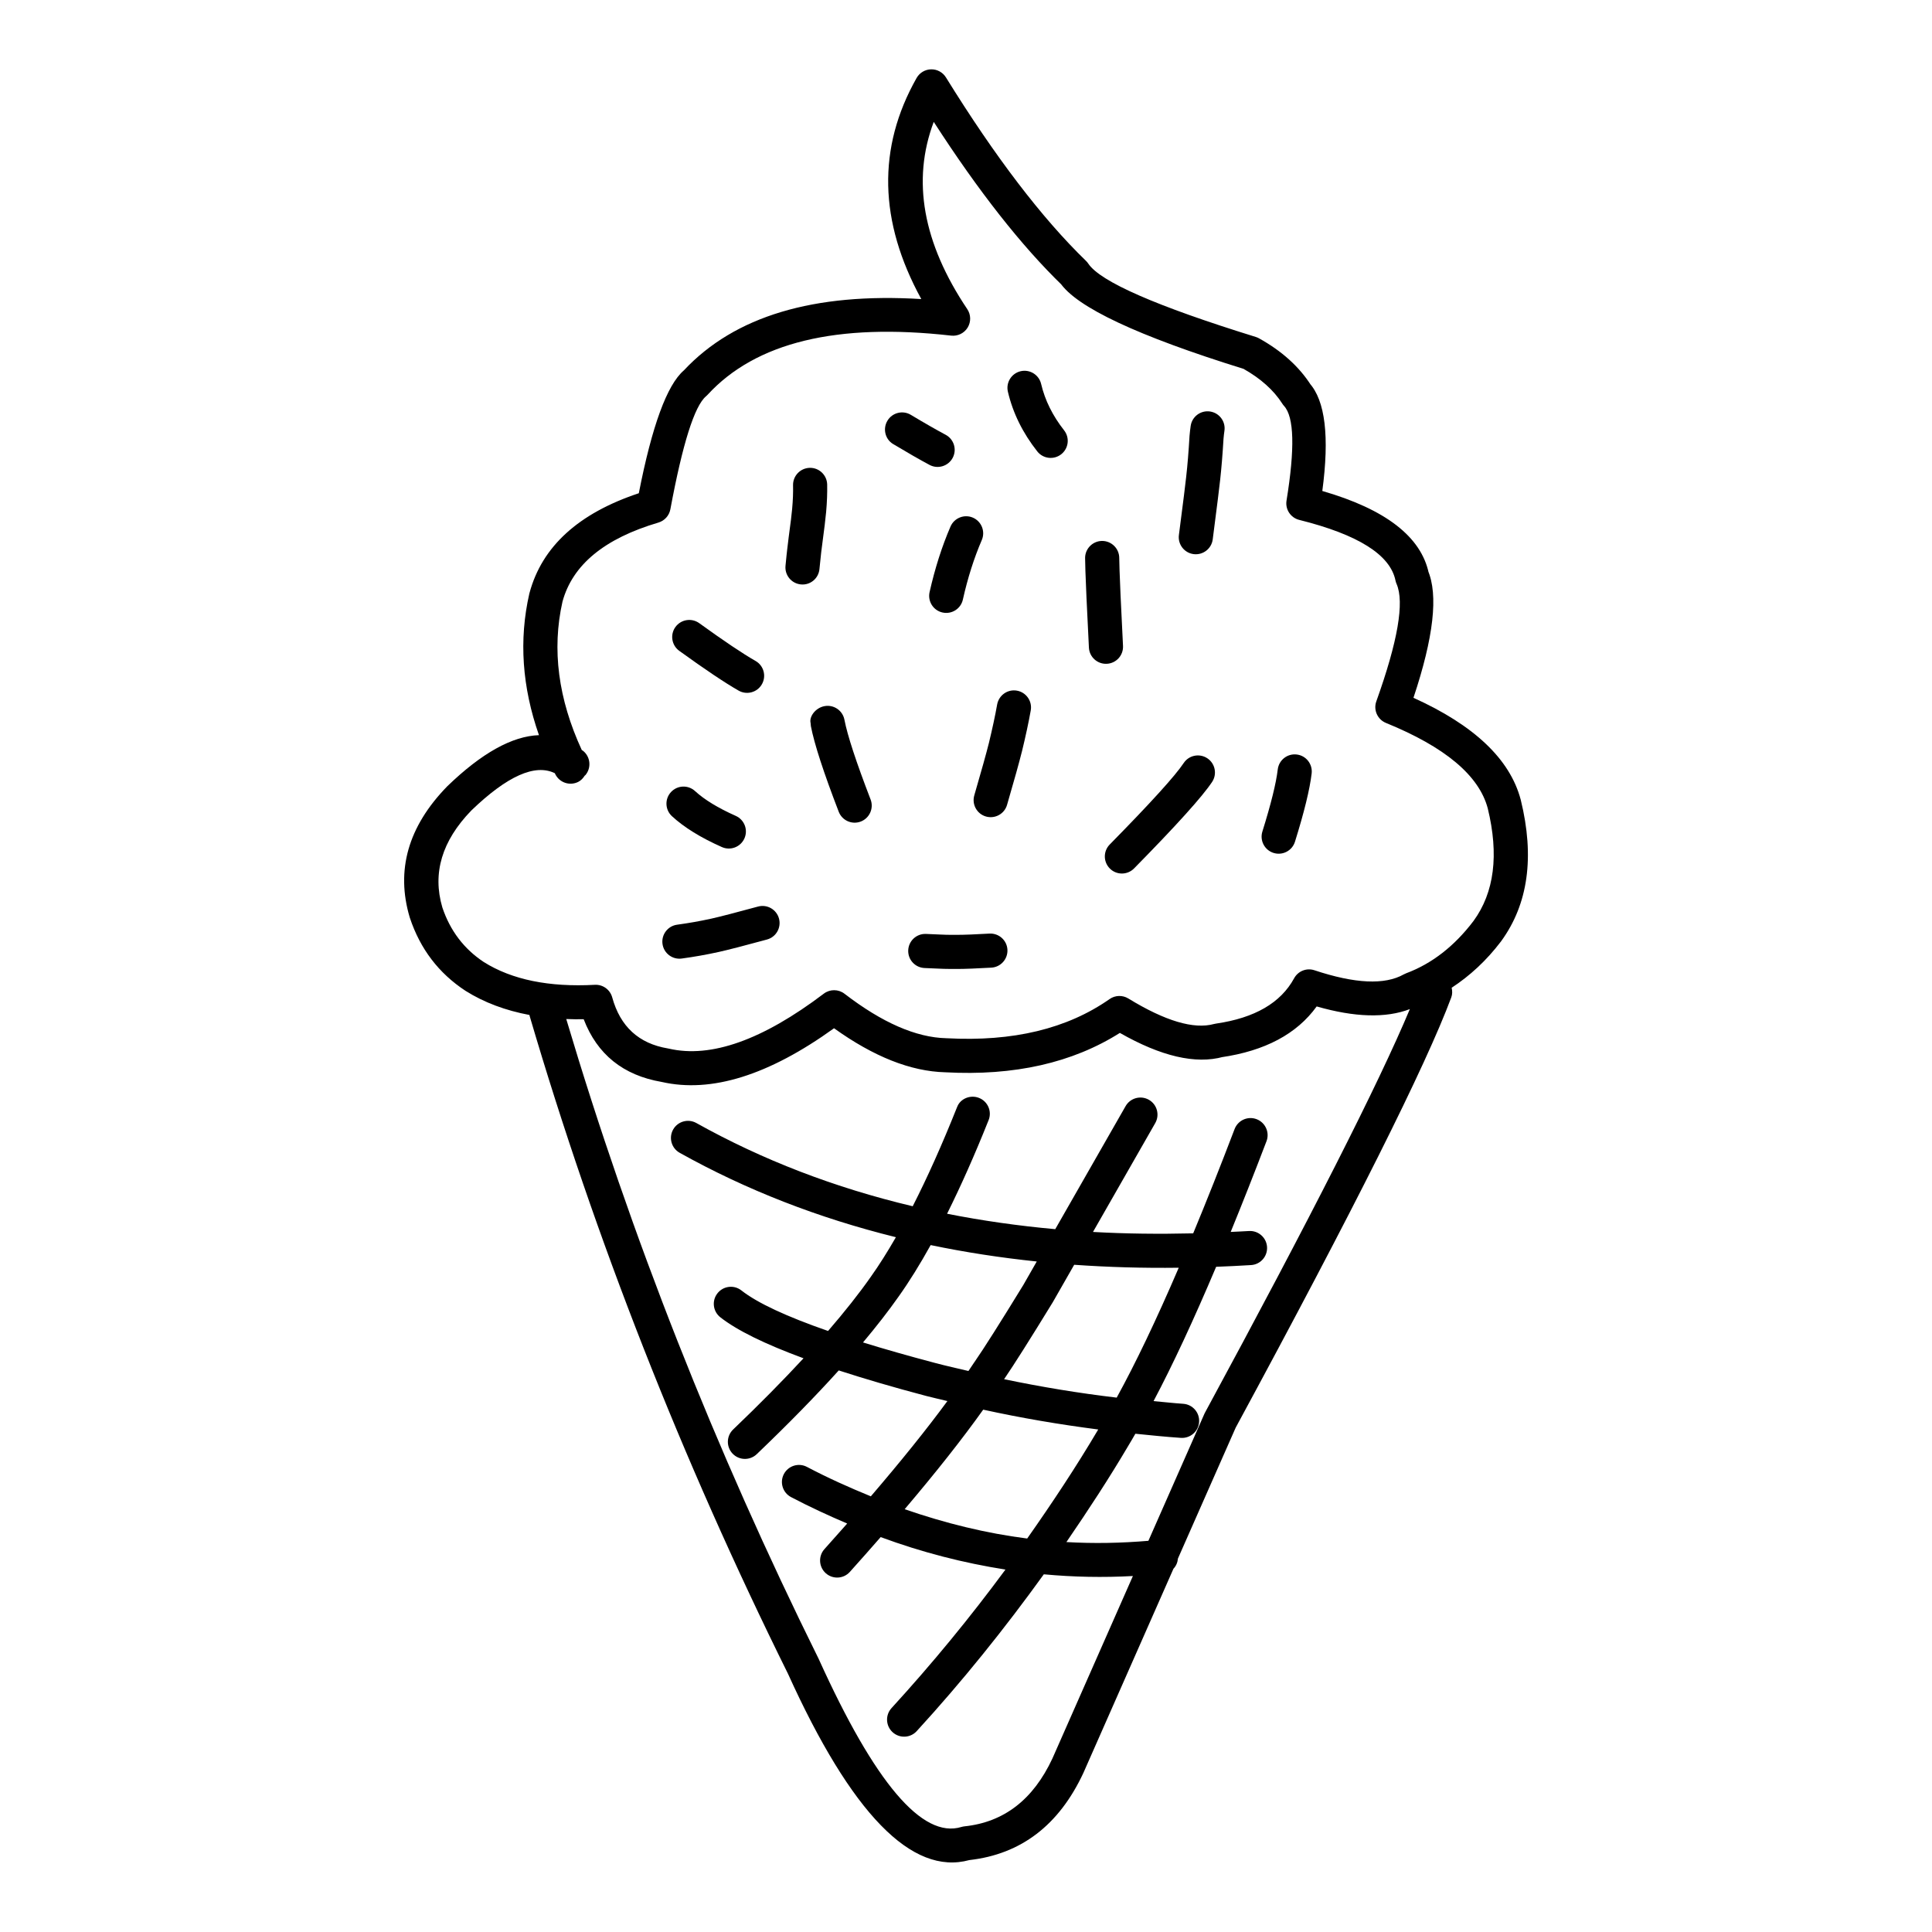 <?xml version="1.0" encoding="UTF-8"?>
<!-- Uploaded to: SVG Repo, www.svgrepo.com, Generator: SVG Repo Mixer Tools -->
<svg fill="#000000" width="800px" height="800px" version="1.1" viewBox="144 144 512 512" xmlns="http://www.w3.org/2000/svg">
 <g>
  <path d="m324.87 242.5c0.105-0.117 0.242-0.211 0.352-0.328 0.02-0.02 0.047-0.051 0.066-0.07z"/>
  <path d="m547.02 355.98-0.023-0.086c-2.856-10.758-12.391-19.73-28.418-26.969 5.34-15.996 6.641-27.305 3.797-33.812l0.289 0.906c-2.004-9.777-11.48-17.062-28.238-21.906 1.918-14.379 0.789-23.957-3.449-28.613l0.473 0.613c-3.16-4.953-7.766-9.109-13.816-12.461-0.277-0.152-0.559-0.277-0.855-0.363-26.371-8.168-41.16-14.637-44.367-19.418-0.176-0.266-0.379-0.516-0.609-0.734-11.684-11.324-24.059-27.539-37.117-48.621-0.84-1.359-2.336-2.176-3.934-2.141-1.598 0.031-3.059 0.906-3.848 2.297-10.453 18.488-10.016 38.023 1.25 58.582-28.449-1.738-49.465 4.519-62.926 18.906-4.469 3.84-8.449 14.742-11.934 32.551-15.934 5.297-25.645 14.078-28.969 26.434l-0.047 0.172c-2.797 12.262-1.906 24.773 2.555 37.508-7.094 0.242-15.18 4.742-24.258 13.504l-0.105 0.105c-10.324 10.625-13.613 22.191-9.883 34.703l0.047 0.137c2.734 8.219 7.637 14.645 14.707 19.289l0.082 0.051c4.898 3.074 10.543 5.176 16.902 6.367 0.016 0.066 0 0.125 0.016 0.195 17.434 59.27 40.266 117.41 68.504 174.43l-0.066-0.141c16.828 37.172 32.863 53.641 48.109 49.473 13.688-1.543 23.781-9.25 30.25-23.16l0.035-0.086 23.805-53.965c0.695-0.727 1.094-1.656 1.188-2.699l15.305-34.691c31.363-57.938 50.406-95.945 57.137-114.03 0.316-0.852 0.281-1.719 0.098-2.543 4.801-3.148 9.195-7.164 13.074-12.277l0.051-0.07c7.16-9.844 8.898-22.324 5.191-37.434zm-83.777 162.55-14.906 33.801c-7.262 0.613-14.504 0.754-21.73 0.332 5.742-8.375 11.301-16.863 16.453-25.598 0.594-0.957 1.219-2.074 1.824-3.109 4.019 0.402 8.035 0.828 12.078 1.094 2.492 0.16 4.648-1.723 4.812-4.219 0.168-2.488-1.723-4.644-4.211-4.812-2.629-0.176-5.238-0.48-7.859-0.711 5.09-9.613 10.617-21.484 16.586-35.594 3.066-0.121 6.144-0.262 9.262-0.457 2.492-0.156 4.383-2.309 4.227-4.797-0.156-2.492-2.309-4.383-4.797-4.227-1.629 0.105-3.223 0.156-4.836 0.242 3.059-7.481 6.211-15.453 9.488-24.043 0.887-2.332-0.289-4.941-2.621-5.836-2.332-0.891-4.941 0.281-5.836 2.621-3.812 10.004-7.461 19.172-10.969 27.633-9.059 0.215-17.926 0.117-26.555-0.371l16.496-28.848c1.238-2.172 0.488-4.934-1.684-6.176-2.172-1.234-4.934-0.484-6.172 1.684l-18.641 32.605c-9.848-0.887-19.406-2.254-28.668-4.09 3.637-7.305 7.301-15.523 10.977-24.742l0.031-0.07c0.926-2.316-0.207-4.949-2.527-5.875-2.316-0.926-4.949 0.207-5.777 2.309v0.004l-0.098 0.223c-3.949 9.895-7.856 18.609-11.715 26.168-20.633-4.891-39.75-12.238-57.34-22.059-2.188-1.219-4.938-0.438-6.156 1.742-1.215 2.188-0.438 4.934 1.75 6.156 17.648 9.855 36.762 17.285 57.293 22.363-2.238 3.883-4.457 7.422-6.66 10.504l-0.023 0.035c-3.094 4.418-6.879 9.195-11.297 14.309-10.992-3.82-18.711-7.402-22.965-10.742-1.965-1.543-4.805-1.199-6.348 0.766-1.547 1.965-1.199 4.805 0.762 6.348 4.434 3.481 11.848 7.109 22.047 10.867-5.453 5.891-11.637 12.16-18.652 18.871-1.805 1.727-1.867 4.59-0.141 6.398 1.727 1.809 4.59 1.867 6.398 0.141 8.293-7.934 15.531-15.324 21.73-22.191 6.812 2.207 14.465 4.465 23.191 6.766l-0.012-0.004c1.863 0.5 3.75 0.887 5.617 1.355-5.465 7.438-12.238 15.855-20.289 25.246-5.656-2.312-11.305-4.836-16.938-7.801-2.211-1.16-4.941-0.312-6.109 1.898-1.16 2.207-0.312 4.941 1.898 6.106 4.949 2.606 9.91 4.883 14.879 7.008-1.949 2.211-3.945 4.457-6.019 6.769-1.672 1.855-1.523 4.715 0.332 6.387s4.719 1.523 6.387-0.332c2.856-3.176 5.551-6.227 8.172-9.23 10.973 4.055 22 6.867 33.07 8.605-9.352 12.676-19.398 24.918-30.188 36.707-1.688 1.844-1.562 4.707 0.281 6.394s4.707 1.562 6.394-0.289c12.156-13.273 23.312-27.172 33.68-41.555 7.844 0.73 15.715 0.887 23.609 0.453l-21.332 48.359c-5.082 10.891-12.848 16.887-23.293 17.98-0.293 0.031-0.57 0.09-0.848 0.172-10.332 3.144-22.914-11.668-37.75-44.438l-0.066-0.141c-27.457-55.445-49.734-111.96-66.879-169.54 1.508 0.059 3.043 0.082 4.621 0.055 3.578 9.309 10.453 14.863 20.668 16.617 13.16 3.008 28.398-1.789 45.676-14.227 10.465 7.5 20.277 11.422 29.434 11.668 18.367 1.008 33.781-2.516 46.316-10.434 10.898 6.207 20.043 8.363 27.383 6.348l-0.543 0.109c11.621-1.688 20.059-6.184 25.316-13.473 10.062 2.887 18.309 3.148 24.691 0.707-8.203 19.598-26.25 55.152-54.199 106.77zm-48.055-33.992c-6.152 10.039-10.469 16.848-12.949 20.43l-0.086 0.117c-0.469 0.719-1.008 1.496-1.508 2.242-2.957-0.707-5.926-1.352-8.867-2.137l-0.012-0.004c-7.039-1.859-13.367-3.668-19.059-5.426 3.582-4.273 6.75-8.332 9.422-12.141 2.82-3.953 5.656-8.523 8.504-13.66 9.098 1.898 18.477 3.344 28.117 4.348zm7.734 4.691 0.07-0.117 5.68-9.934c9.008 0.637 18.238 0.906 27.703 0.785-5.965 13.891-11.438 25.316-16.438 34.422-10.027-1.18-19.973-2.828-29.84-4.883 2.633-3.859 6.894-10.59 12.824-20.273zm12.121 33.598c-5.848 9.895-12.203 19.477-18.828 28.898-10.863-1.387-21.684-4.031-32.469-7.773 8.375-9.859 15.301-18.645 20.816-26.379 10.07 2.211 20.238 3.934 30.48 5.254zm99.461-134.77c-5.082 6.695-11.039 11.324-17.859 13.871-0.223 0.086-0.434 0.18-0.641 0.297-5.039 2.836-12.922 2.469-23.66-1.098-2.074-0.695-4.348 0.207-5.394 2.133-3.547 6.508-10.434 10.508-20.66 11.996l-0.551 0.109c-5.371 1.473-12.949-0.777-22.73-6.762-1.535-0.938-3.481-0.875-4.953 0.156-11.246 7.879-25.629 11.34-43.141 10.383l-0.141-0.004c-8.004-0.191-17-4.121-26.973-11.789-1.617-1.246-3.863-1.25-5.488-0.02-16.234 12.293-29.918 17.148-41.047 14.57l-0.277-0.055c-7.707-1.289-12.625-5.801-14.75-13.539-0.562-2.051-2.481-3.438-4.606-3.32-12.156 0.656-21.949-1.352-29.398-6.019-5.269-3.481-8.941-8.309-11.008-14.484-2.68-9.074-0.121-17.645 7.68-25.695 9.527-9.168 16.895-12.438 22.133-9.879 0.047 0.09 0.082 0.18 0.121 0.273 1.117 2.238 3.836 3.144 6.066 2.031 0.754-0.379 1.293-0.977 1.723-1.648 0.066-0.07 0.156-0.102 0.215-0.176 1.586-1.93 1.324-4.777-0.598-6.375-0.125-0.105-0.266-0.16-0.395-0.262-6.227-13.516-7.965-26.621-5.109-39.297 2.648-9.766 11.125-16.75 25.422-20.969 1.633-0.484 2.856-1.84 3.168-3.512 3.238-17.391 6.387-27.383 9.461-29.965l0.414-0.398c12.75-13.879 34.266-19.105 64.543-15.668 1.754 0.195 3.461-0.641 4.375-2.144 0.91-1.508 0.871-3.406-0.105-4.867-11.789-17.578-14.727-34.117-8.891-49.629 11.84 18.34 23.191 32.797 34.062 43.332l-0.609-0.734c4.359 6.508 20.59 14.133 48.648 22.852 4.555 2.574 7.992 5.644 10.277 9.227 0.137 0.223 0.297 0.43 0.469 0.613 2.672 2.934 2.883 11.285 0.645 25.074-0.379 2.324 1.09 4.543 3.371 5.113 15.602 3.891 24.102 9.238 25.504 16.062 0.066 0.312 0.156 0.609 0.289 0.902 2.121 4.848 0.328 15.219-5.367 31.125-0.82 2.277 0.309 4.801 2.551 5.715 15.668 6.379 24.66 13.922 26.98 22.633 2.996 12.324 1.746 22.277-3.766 29.84z"/>
  <path d="m394.56 428.19c-0.039 0-0.082-0.004-0.121-0.012h-0.02z"/>
  <path d="m319.5 430.77c-0.055-0.012-0.105-0.023-0.16-0.035-0.035-0.004-0.082-0.004-0.117-0.016z"/>
  <path d="m382.14 487.61-0.016 0.027-0.012 0.008z"/>
  <path d="m443.11 527c-0.016 0.023-0.031 0.051-0.051 0.074z"/>
  <path d="m339.74 327.02c2.172 1.238 4.934 0.484 6.172-1.688 1.238-2.168 0.488-4.934-1.684-6.172-3.352-1.91-8.324-5.25-14.918-10.012-2.023-1.461-4.852-1.008-6.316 1.02-1.461 2.019-1.004 4.852 1.02 6.312 6.856 4.957 12.098 8.469 15.727 10.539z"/>
  <path d="m361.16 294.83c0.207-2.09 0.363-3.598 0.473-4.516l0.004-0.031c0.141-1.238 0.453-3.672 0.938-7.289l0.004-0.066c0.176-1.508 0.301-2.606 0.359-3.281 0.23-2.602 0.316-5.012 0.273-7.246-0.059-2.5-2.133-4.481-4.629-4.418-2.492 0.059-4.473 2.133-4.414 4.629 0.047 1.891-0.035 3.965-0.238 6.223v0.004c-0.055 0.613-0.168 1.621-0.328 3.023l0.004-0.066c-0.484 3.652-0.801 6.141-0.945 7.457v-0.031c-0.117 0.984-0.289 2.555-0.492 4.711-0.246 2.484 1.57 4.699 4.055 4.941 2.484 0.258 4.691-1.555 4.938-4.043z"/>
  <path d="m395.89 283.55c-2.281 5.289-4.125 11.082-5.543 17.375-0.539 2.434 0.988 4.856 3.43 5.394 2.434 0.543 4.856-0.984 5.394-3.426 1.285-5.742 2.957-11 5.012-15.766 0.992-2.293-0.066-4.953-2.359-5.949-2.285-0.98-4.945 0.078-5.934 2.371z"/>
  <path d="m335.31 368.48c2.281 1.02 4.953-0.012 5.969-2.293 1.02-2.281-0.012-4.953-2.293-5.969-4.711-2.098-8.305-4.289-10.785-6.57-1.832-1.691-4.695-1.578-6.387 0.262-1.691 1.832-1.578 4.695 0.258 6.387 3.215 2.965 7.629 5.691 13.238 8.184z"/>
  <path d="m417.15 332.27 0.008-0.02-0.008 0.012z"/>
  <path d="m413.5 327.03c-2.457-0.438-4.805 1.199-5.254 3.707l-0.004 0.016 0.012-0.055c-0.523 2.977-1.27 6.41-2.211 10.316l0.004-0.031c-0.672 2.684-1.953 7.281-3.848 13.789-0.699 2.402 0.68 4.914 3.074 5.606 2.402 0.699 4.914-0.68 5.606-3.078 1.926-6.613 3.238-11.32 3.934-14.133l0.012-0.023c0.992-4.09 1.773-7.707 2.332-10.863l0.004-0.023c0.43-2.445-1.207-4.789-3.66-5.227z"/>
  <path d="m367.78 334.73c-0.473-2.453-2.84-4.062-5.297-3.594-2.453 0.473-4.062 2.84-3.672 4.445l0.082 0.855c0.906 4.707 3.367 12.27 7.379 22.688 0.902 2.328 3.516 3.488 5.844 2.594 2.332-0.902 3.492-3.516 2.602-5.848-3.82-9.914-6.133-16.965-6.938-21.141z"/>
  <path d="m344.88 384.25c-5.949 1.621-10.098 2.691-12.445 3.215l0.004-0.004c-2.969 0.656-5.965 1.18-8.992 1.594-2.473 0.332-4.211 2.613-3.879 5.09 0.332 2.473 2.613 4.211 5.09 3.879 3.273-0.441 6.516-1.02 9.723-1.723h0.004c2.492-0.551 6.785-1.656 12.879-3.32 2.414-0.656 3.828-3.144 3.176-5.559-0.664-2.414-3.148-3.832-5.559-3.172z"/>
  <path d="m463.95 344.95c-2.082-1.379-4.887-0.812-6.266 1.27-2.238 3.375-8.77 10.57-19.594 21.578-1.754 1.785-1.727 4.644 0.055 6.398 1.785 1.754 4.644 1.723 6.398-0.059 11.23-11.418 18.117-19.055 20.676-22.918 1.383-2.082 0.809-4.894-1.27-6.269z"/>
  <path d="m406.22 391.41c-2.168 0.121-3.82 0.203-4.961 0.246-1.438 0.055-2.664 0.086-3.68 0.086h-0.02c-0.59 0.004-1.184 0.004-1.785-0.004h0.02c-0.637-0.004-0.996-0.016-1.168-0.016h0.016l-0.059-0.004h-0.051 0.039l-0.07-0.004c-0.684-0.02-1.094-0.035-1.223-0.047h-0.031c-1.516-0.074-2.812-0.133-3.879-0.168-2.5-0.09-4.59 1.863-4.68 4.359-0.09 2.5 1.863 4.59 4.363 4.68 1.027 0.035 2.273 0.09 3.738 0.16 0.176 0.012 0.645 0.031 1.391 0.055h0.016c0.191 0.004 0.676 0.016 1.449 0.023l0.023 0.004c0.645 0.004 1.281 0.004 1.91 0.004 1.133 0 2.473-0.035 4.016-0.098h-0.004c1.203-0.047 2.906-0.125 5.117-0.25 2.492-0.137 4.402-2.266 4.273-4.762-0.129-2.488-2.266-4.398-4.762-4.266z"/>
  <path d="m394.6 391.7h0.004v0.051h-0.004z"/>
  <path d="m487.64 343.95c-2.484-0.297-4.727 1.48-5.023 3.961-0.43 3.648-1.785 9.133-4.074 16.461-0.742 2.383 0.586 4.922 2.973 5.664 2.383 0.742 4.922-0.586 5.664-2.969 2.453-7.863 3.926-13.895 4.422-18.098 0.285-2.484-1.48-4.734-3.961-5.019z"/>
  <path d="m441.61 315.18-0.645-13.32v0.023c-0.246-5.688-0.363-9.004-0.352-9.961 0.02-2.492-1.984-4.539-4.481-4.566-2.5-0.023-4.543 1.984-4.57 4.481-0.012 1.125 0.109 4.602 0.363 10.438v0.02l0.648 13.32c0.117 2.492 2.238 4.418 4.731 4.297 2.496-0.113 4.426-2.234 4.305-4.731z"/>
  <path d="m419.91 245.75c-0.57-2.43-3.008-3.941-5.438-3.371-2.43 0.574-3.941 3.008-3.367 5.441 1.324 5.637 3.918 10.906 7.785 15.809 1.547 1.965 4.387 2.297 6.352 0.75 1.961-1.547 2.297-4.387 0.746-6.352-3.023-3.844-5.055-7.938-6.078-12.277z"/>
  <path d="m464.69 253.05c-2.469-0.371-4.777 1.328-5.144 3.797-0.121 0.816-0.227 1.719-0.312 2.707l-0.004 0.105c-0.242 4.062-0.523 7.578-0.863 10.555l-0.004 0.055c-0.156 1.578-0.805 6.746-1.941 15.512-0.324 2.481 1.426 4.746 3.898 5.066 2.481 0.316 4.746-1.426 5.066-3.906 1.148-8.848 1.797-14.105 1.969-15.781l-0.004 0.055c0.348-3.117 0.645-6.777 0.898-10.965 0.07-0.766 0.145-1.457 0.238-2.066 0.371-2.457-1.328-4.758-3.797-5.133z"/>
  <path d="m396.47 265.34c1.176-2.207 0.336-4.941-1.863-6.117-2.519-1.352-5.594-3.102-9.203-5.273l-0.02-0.012c-2.141-1.285-4.922-0.59-6.203 1.551-1.289 2.141-0.594 4.922 1.48 6.168l0.016 0.012 0.07 0.039c3.742 2.246 6.949 4.086 9.613 5.508 2.195 1.164 4.93 0.328 6.109-1.875z"/>
 </g>
</svg>